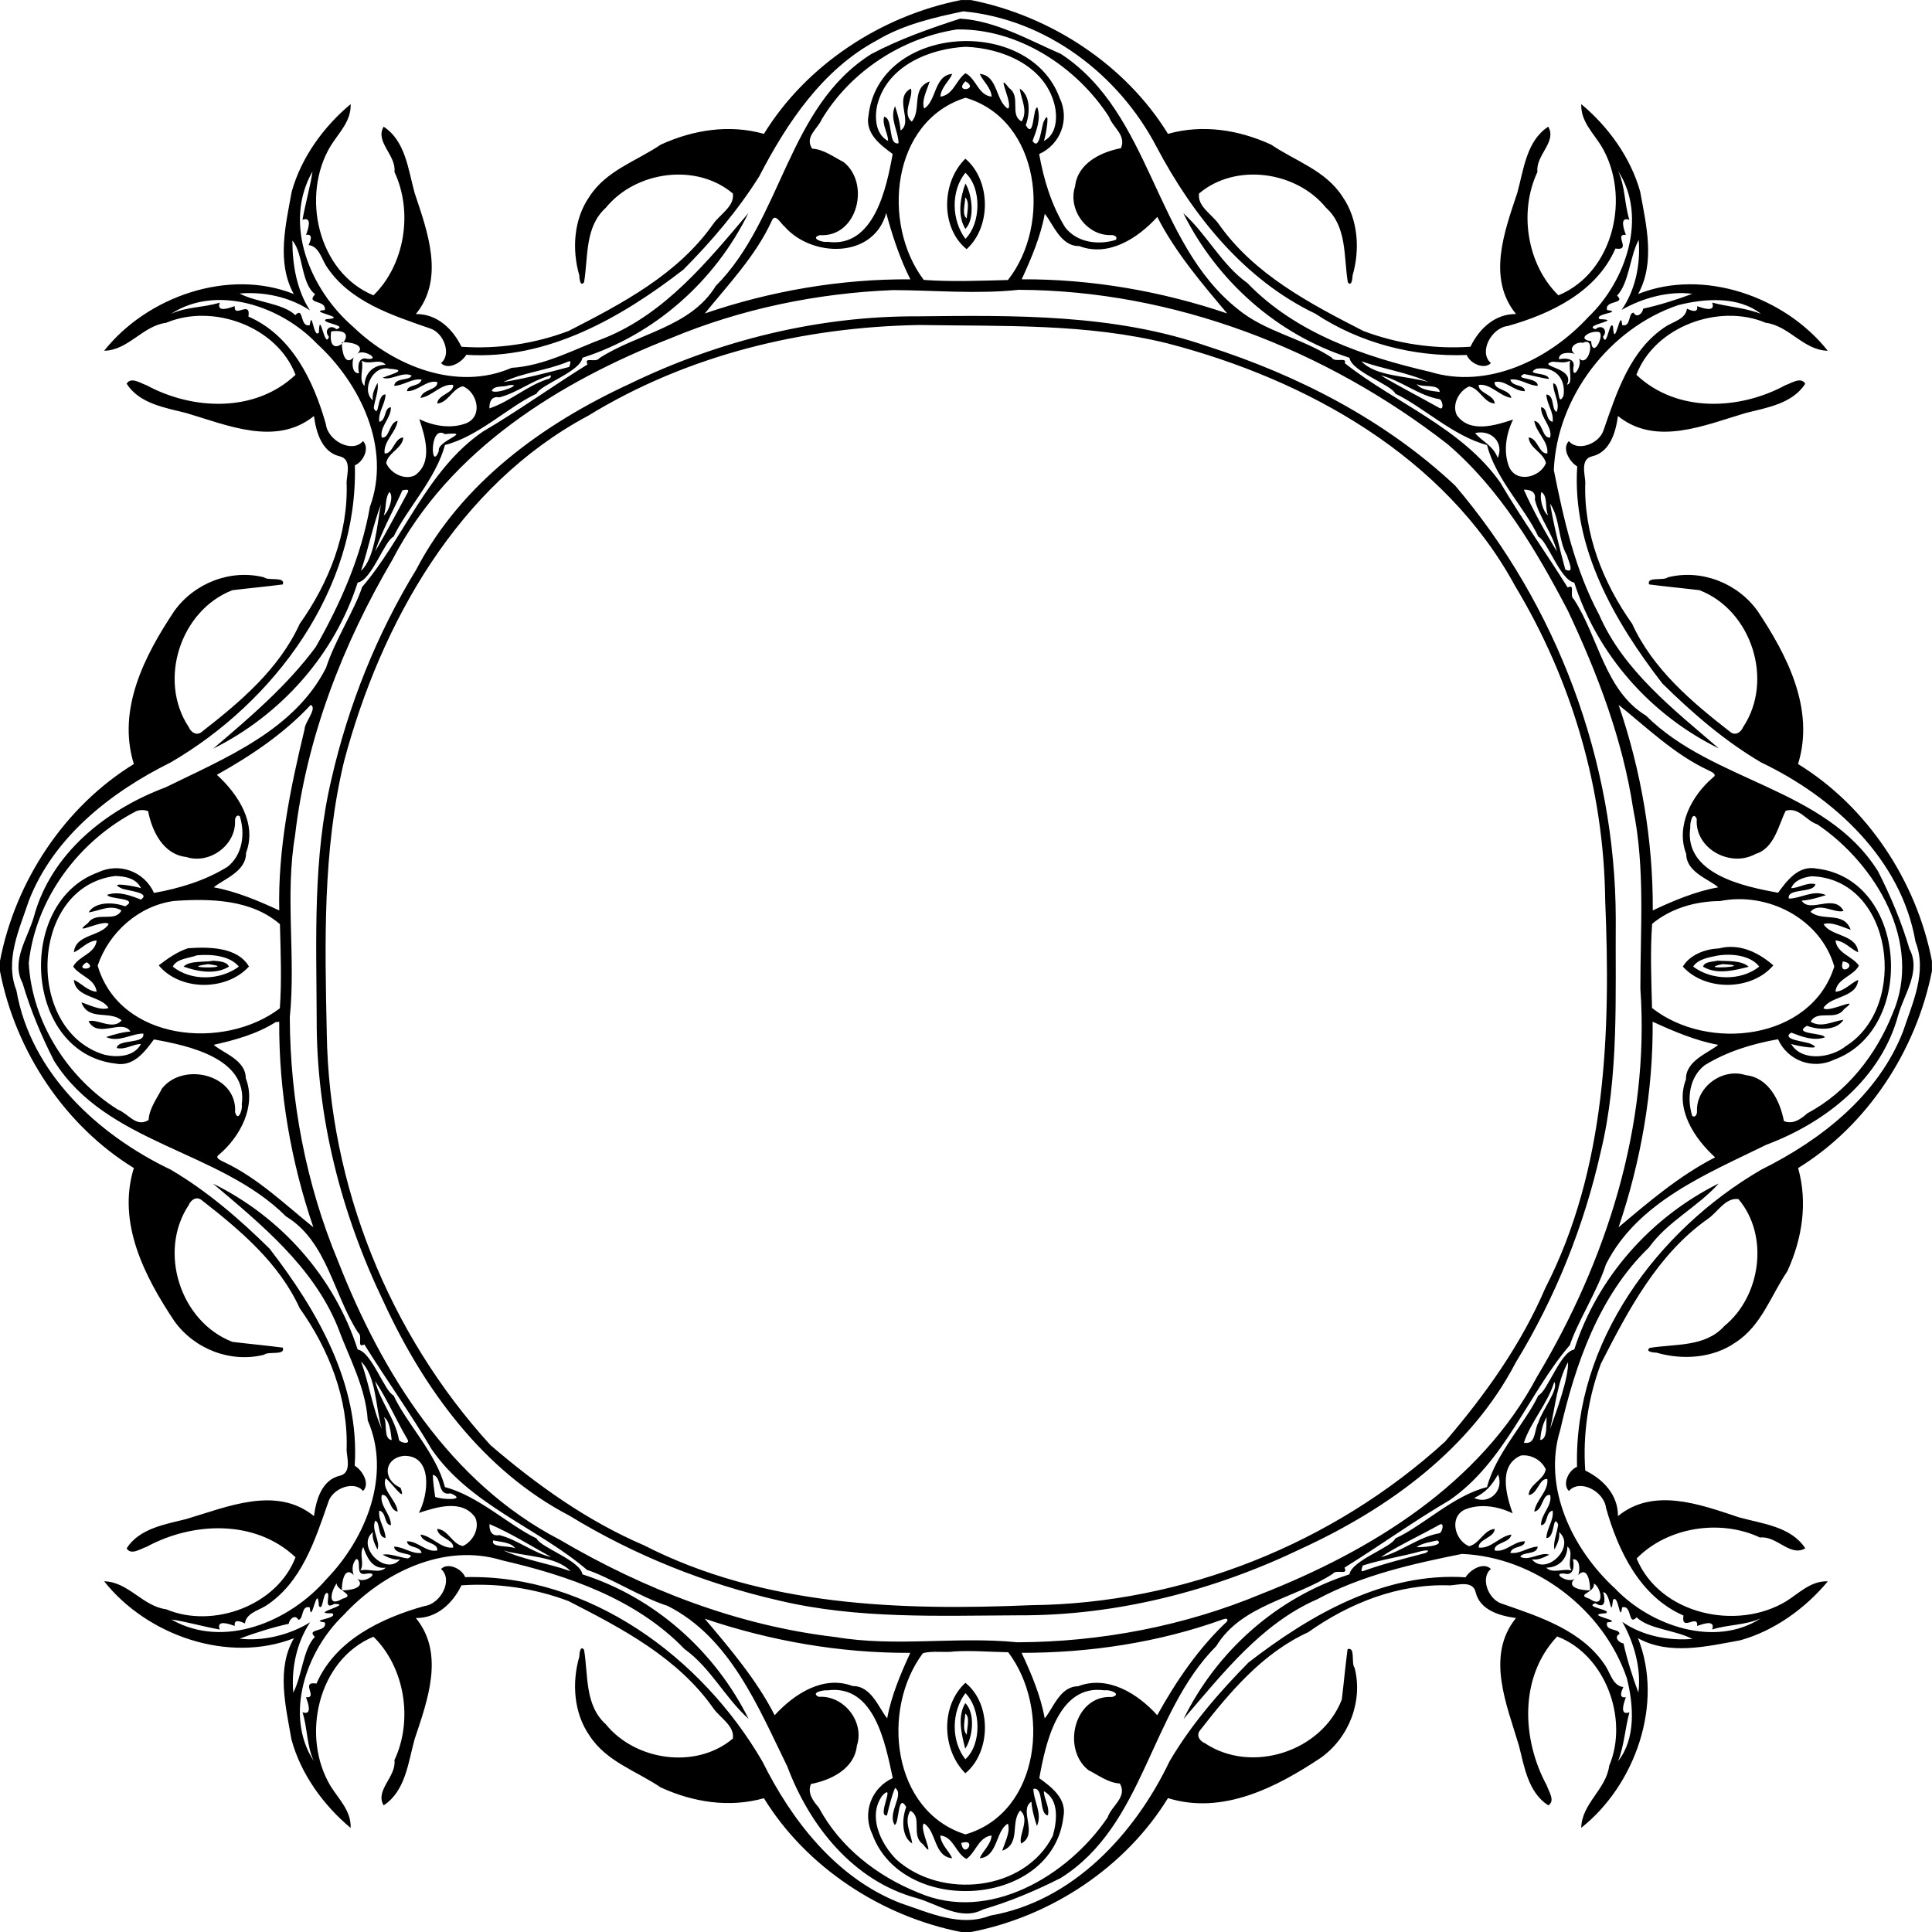 <?xml version="1.0" encoding="UTF-8" standalone="no"?>
<svg id="svg2" xmlns:rdf="http://www.w3.org/1999/02/22-rdf-syntax-ns#" xmlns="http://www.w3.org/2000/svg" height="1097pt" width="1097pt" version="1.1" xmlns:cc="http://creativecommons.org/ns#" xmlns:dc="http://purl.org/dc/elements/1.1/" viewBox="0 0 1097 1097">
<path id="path24" d="m548.1 967.02c5.83 5.75 4.29 19.49-0.04 25.89-2.12-8.27-4.59-18.15 0.04-25.89m-0.01 5.99c-0.17 3.49-1.87 9.27 0.88 11.93-0.13-3.18 2.1-9.97-0.88-11.93zm0.08-17.5c14.95 11.96 14.6 39.29-0.03 51.37-13.44-13.45-14.1-38.42 0.03-51.37m-0.01 5.87c-7.93 10.53-8.25 27.12-0.01 37.54 9.44-8.7 8.9-28.6 0.01-37.54zm427.02-415.92c5.52 0.42 13.6-0.36 17.73 3.48-8.27 2.12-18.15 4.59-25.89-0.04 0.68-3.03 5.85-2.74 8.16-3.44m2.91 1.96c-16.82 3.56 20.9 1.18 0 0zm-856.92-1.91c2.85 0.27 7.7 0.37 8.83 3.36-7.64 4.65-17.7 2.88-25.78-0.02 3.4-3.55 11.71-2.35 16.95-3.34m-3.01 1.94c-19.36 2.55 18.88 2.41 0 0zm857.86-8.94c11.61-2.98 22.31 2.17 30.87 9.63-12.21 14.4-38.55 14.88-51.38 0.69 4.13-6.81 12.75-9.97 20.51-10.32m-0.96 4.11c-4.77 0.97-11.04 2.03-13.68 6.22 10.53 7.93 27.12 8.25 37.54 0.01-4.94-6.5-15.98-7.59-23.86-6.23zm-868.3-4.21c11.73-0.78 28-0.83 34.6 10.38-12.84 14.09-39.09 13.94-51.24-0.65 5.05-3.85 10.52-7.74 16.64-9.73m5.08 4.02c-4.26 1.68-11.56 1.8-13.74 6.43 10.42 8.4 26.96 7.84 37.52-0.02-5.18-6.29-15.86-7.13-23.78-6.41zm409.07-362.81c55.19-0.61 111.76-1.39 164.58 16.97 51.41 16.45 101.05 41.88 140.76 79.16 57.78 67.9 91 156.51 91.18 245.84-0.34 44.18 1.95 89.12-8.53 132.4-9.46 42.17-25.74 82.78-48.27 119.66-25.65 49.24-72.14 82.81-121.42 105.53-49.92 24.04-105.08 38.27-160.8 38.01-45.38 0.19-91.55 2.19-136.02-8.38-41.93-9.59-82.35-25.74-119.04-48.18-49.24-25.65-82.81-72.14-105.53-121.42-24.04-49.92-38.27-105.08-38.01-160.8-0.19-45.38-2.19-91.55 8.38-136.02 9.59-41.93 25.74-82.35 48.18-119.04 25.65-49.24 72.14-82.81 121.42-105.53 50.6-24.49 106.63-38.43 163.12-38.2m1.04 4.92c-65.69 1.14-131.55 16.9-187.94 51.49-73.93 39.42-117.71 117.7-138.65 196.21-12.19 50.68-10.93 103.11-9.82 154.84 1.34 85.6 35.18 170.19 92.92 233.46 26.4 22.66 55.07 43.13 87.13 56.87 67.8 34.73 145.77 37.16 220.14 34.02 86.07-0.9 171.21-34.87 234.81-92.89 22.66-26.4 43.13-55.07 56.87-87.13 34.73-67.8 37.16-145.77 34.02-220.14-0.68-62.71-18.78-124.83-51.17-178.55-39.91-73.6-118.35-117.17-196.98-137.65-46.26-11.52-94.04-9.74-141.33-10.53zm26.2-80.32c3.67 5.73 5.68 20.06-0.02 25.78-4.66-7.64-2.88-17.7 0.02-25.78m-0.12 7.84c0.12 3.17-2.11 9.96 0.88 11.93 0.17-3.49 1.85-9.28-0.88-11.93zm0.11-21.95c14.4 12.21 14.88 38.55 0.69 51.38-14.88-12.08-14.37-38.04-0.69-51.38m0 7.99c-8.4 10.42-7.84 26.96 0.02 37.52 8.92-8.84 9.3-29.03-0.02-37.52zm-3.1-87.52c20.26 1.18 38.93 12.1 57.34 20.04 51.74 33.96 52.72 106.89 100.24 144.75 15.64 13.05 36.57 16.53 53.47 27.63 1.79 3.2 8.92-0.55 7.47 3.23 28.58 22.62 66.42 36.61 88.35 67.85 11.89 20.25 25.77 39.5 38.21 59.52 4.71-2.37 0.62 4.67 3.53 6.68 14.12 21.68 17.52 51.83 40.97 66.08 38.03 37.96 101.71 40.67 131.7 88.31 7.25 14.26 13.34 28.78 17.88 44.16 6.71 12.56-2.95 25.45-6.38 37.5-9.7 36.11-40.95 60.95-74.83 73.65-33.95 16.66-73.15 32.41-91.12 67.9-4.93 15.4-16.3 32.96-20.48 45.85-23.37 27.13-36.9 66.58-68.47 88.18-20.25 11.89-39.5 25.77-59.52 38.21 2.36 4.71-4.67 0.62-6.68 3.53-21.68 14.12-51.83 17.52-66.08 40.97-37.96 38.03-40.67 101.71-88.31 131.7-14.26 7.25-28.78 13.34-44.16 17.88-12.56 6.71-25.46-2.95-37.5-6.38-36.11-9.7-60.95-40.95-73.65-74.83-16.66-33.95-32.41-73.15-67.9-91.12-15.4-4.93-32.96-16.3-45.85-20.48-27.13-23.37-66.58-36.9-88.18-68.47-11.89-20.25-25.77-39.5-38.21-59.52-4.71 2.36-0.63-4.67-3.53-6.68-14.12-21.64-17.52-51.79-40.97-66.04-38.03-37.96-101.71-40.67-131.7-88.31-7.25-14.26-13.34-28.78-17.88-44.16-6.71-12.56 2.95-25.46 6.38-37.5 9.7-36.11 40.95-60.95 74.83-73.65 33.95-16.66 73.15-32.41 91.12-67.9 4.92-15.4 16.29-32.96 20.48-45.85 23.37-27.13 36.9-66.58 68.47-88.18 20.25-11.89 39.5-25.77 59.52-38.21-2.37-4.71 4.67-0.63 6.68-3.53 21.68-14.12 51.83-17.52 66.08-40.97 37.96-38.03 40.67-101.71 88.31-131.7 16.08-8.53 33.06-14.44 50.37-20.1m-1.71 6.1c-31.25 4.84-60.31 23.81-76.69 50.95-2.31 5.51-9.93 9.98-5.53 16.74 6.62 0.37 12.16 4.71 17.88 7.61 15.34 12.13 7.89 42.8-13.43 41.5-5.96 1.62 1.36 4.4 4.29 3.78 26.42 3.74 33.54-30.66 37-49.88-7.07-5.14-15.69-11.69-13.72-21.78 6-51.98 91.33-56.95 108.52-10.07 5.88 12.17 0.59 26.39-11.61 31.91 2.58 14.54 6.95 29.01 14.81 41.7 6.77 8.63 18.78 10.12 28.7 7.02 1.33-1.86-1.2-2.89-2.72-2.71-13.74 0.45-24.72-14.5-20.39-27.72 1.42-13.01 14.58-19.44 26.05-21.64 3.09-7.43-4.59-11.67-6.79-17.76-18.49-28.65-51.77-50.2-86.37-49.65m4.91 9.85c-20.57 1.08-43.89 10.71-49.86 32.03-1.97 7.18-1.64 17.54 5.88 21.44-0.1-4.75-3.44-8.86-2.3-13.74 5.4 0.68 1.98 16.34 8.22 15.06 0.03-6.63-5.25-13.95-1.98-21.09 1.37 4.18 2.81 9.19 3.14 13.81 7.45-4.79-4.32-18.39 5.84-23.79 1.66 4.63-5.38 14.04 0.52 18.76 5.78-6.78-0.62-18.82 10.17-22.82-1.52 4.98-4.78 10.82-3.17 15.38 7.03-3.99 5.6-18.85 15.99-19.64-1.84 4.23-6.36 7.67-6.76 12.91 7.36-0.92 8.82-9.35 14.25-13.31 6.08 2.98 7.26 12.57 14.89 13.31-0.41-5.24-4.92-8.68-6.76-12.91 10.4 0.88 8.88 15.38 15.99 19.73 3.36-2.28-7.56-22.41 0.63-11.73 7.06 4.88 0 15.23 7.16 18.98 3.69-6.11-0.25-12.41-1.11-18.61 6.13 3.67 5.99 14.01 3.43 20.72 4.94 8.58 3.89-9.86 6.59-10.13 2.15 6.47-0.42 13.06-2.73 19.09 4.13 6.21 5-8.7 6.48-11.26 3.93-8.18 1.04 8.58-0.03 11.28 7.56-3.86 7.8-14.16 5.84-21.34-5.86-21.61-29.59-31.39-50.32-32.13m-0.11 19.58c-6.92 7.01 8.45 4.76 0 0m0.11 9.35c-42.26 13.2-47.82 71.67-23.73 103.44 15.93 1.15 31.85 0.44 47.77 0.06 25.01-31.55 18.47-91.02-24.04-103.5m-45.06 65.45c-7.15 26.13-42.31 25.36-57.74 7.65-2.12-1.63-5.36-7.99-7.24-3.23-8.99 19.79-24.96 36.48-38 52.61 37.26-12.77 77.13-19.64 116.7-19.38-5.98-11.77-10.41-25.36-13.72-37.65m90.04 0.45c-2.3 12.67-7.67 25.42-13.12 37.19 39.58-0.21 79.41 6.74 116.7 19.39-13.98-16.58-29.51-34.74-39.69-54.81-10.89 11.94-27.58 22.95-44.31 16.56-10.64 0.16-14.86-12.66-19.58-18.33m-85.96 43.31c-43.3 1.72-86.49 10.64-126.42 27.31-63.37 24.82-125.74 63.52-158.05 125.82-28.15 47.94-48.86 101.16-55.27 156.59-5.8 34.19 0.49 68.8-2.98 103.19 0.16 47.37 9.23 94.9 27.44 138.58 24.82 63.37 63.52 125.74 125.82 158.05 47.94 28.15 101.16 48.86 156.59 55.27 34.19 5.8 68.8-0.49 103.19 2.98 47.37-0.16 94.9-9.23 138.58-27.44 62.38-24.57 124.14-62.22 156.54-123.3 39.5-65.89 64.11-142.85 58.71-220.29-0.07-34.19 2.81-68.52-4.11-102.24-5.94-39.28-20.2-76.68-37.05-112.45-18.02-34.47-38.47-69.04-68.37-94.62-69.22-53.87-155.35-87.25-243.43-87.61-23.68 2.54-47.52 0.28-71.19 0.16m-330.84 235.53c-15.17 16.28-34 28.96-53.29 39.69 11.94 10.89 22.95 27.58 16.56 44.31 0.16 10.63-12.66 14.86-18.33 19.58 12.67 2.3 25.42 7.67 37.19 13.12-0.82-34.84 6.27-69.27 14.39-102.91-0.04-3.85 7.44-11.9 3.48-13.79m742.64 0c12.77 37.26 19.64 77.13 19.38 116.7 11.74-5.53 24.51-10.88 37.2-13.12-5.39-4.72-18.16-8.56-18.2-18.91-6.09-15.9 3.04-33.05 15.08-43.36 2.99-1.95-1.06-3.4-2.75-4.3-19.03-8.89-35.08-24.47-50.71-37.01m-841.32 60.14c-32.63 16.7-57.42 49.46-61.43 86.38 1.83 33.7 22.25 65.52 50.67 83.31 5.85 2.18 10.34 10.33 17.39 5.86 0.37-6.62 4.71-12.17 7.61-17.88 12.13-15.35 42.8-7.89 41.5 13.43 1.62 5.96 4.4-1.37 3.78-4.29 3.74-26.42-30.66-33.54-49.88-37-5.14 7.06-11.69 15.69-21.78 13.72-51.98-6-56.95-91.33-10.07-108.52 12.17-5.89 26.39-0.59 31.91 11.61 14.54-2.58 29.01-6.95 41.7-14.81 8.63-6.77 10.12-18.78 7.02-28.7-1.86-1.34-2.89 1.19-2.71 2.72 0.45 13.74-14.5 24.71-27.72 20.39-13.01-1.42-19.44-14.59-21.64-26.05-2.04-0.75-4.16-0.8-6.35-0.17m936.18-0.01c-4.09 8.02-6.35 21.3-17.07 24.48-14.34 8.02-34.69-3.02-33.42-19.85-2.32-5.06-3.98 2.41-3.69 4.89-3.74 26.42 30.66 33.54 49.88 37 5.13-7.07 11.69-15.69 21.78-13.72 51.98 6 56.95 91.33 10.07 108.52-12.18 5.88-26.39 0.59-31.91-11.61-14.54 2.58-29.01 6.95-41.7 14.81-8.63 6.77-10.13 18.78-7.02 28.7 1.85 1.33 2.88-1.2 2.71-2.72-0.45-13.74 14.5-24.72 27.72-20.39 13.01 1.42 19.43 14.58 21.64 26.05 5.1 2.17 9.73-1.2 13.31-4.39 22.51-11.99 38.99-33.1 48.37-56.54 17.43-39.96-9.46-85.04-42.68-107.5-6.37-2.08-10.48-10.06-17.99-7.73m-948.55 37.02c-48.52 6.09-51.39 87.02-6.79 101.27 7.18 1.97 17.54 1.64 21.44-5.88-4.75 0.09-8.86 3.43-13.74 2.3 0.68-5.4 16.34-1.99 15.06-8.22-6.63-0.03-13.95 5.25-21.09 1.98 4.18-1.38 9.19-2.81 13.81-3.14-4.79-7.45-18.39 4.32-23.79-5.84 4.63-1.66 14.04 5.38 18.76-0.52-6.78-5.78-18.82 0.61-22.82-10.17 4.98 1.52 10.82 4.78 15.38 3.17-3.99-7.03-18.85-5.61-19.64-15.99 4.23 1.84 7.67 6.35 12.91 6.76-0.92-7.36-9.35-8.82-13.31-14.25 2.98-6.09 12.57-7.26 13.31-14.89-5.24 0.4-8.68 4.92-12.91 6.76 0.88-10.4 15.38-8.88 19.73-15.99-2.28-3.36-22.41 7.56-11.73-0.63 4.88-7.06 15.23 0 18.98-7.16-6.11-3.69-12.41 0.25-18.61 1.11 3.67-6.13 14.01-5.99 20.72-3.43 8.58-4.94-9.86-3.9-10.13-6.59 6.47-2.15 13.06 0.41 19.09 2.73 6.21-4.13-8.7-5.01-11.26-6.48-8.18-3.94 8.58-1.04 11.28 0.03-2.51-5.62-9.19-6.82-14.65-6.93m963.21 0.14c-4.55 0.66-9.56 2.11-11.56 6.77 4.74-0.1 8.85-3.44 13.74-2.3-0.68 5.4-16.35 1.98-15.06 8.22 6.63 0.03 13.95-5.25 21.09-1.98-4.19 1.37-9.2 2.81-13.81 3.14 4.79 7.45 18.39-4.32 23.79 5.84-4.63 1.66-14.05-5.38-18.76 0.52 6.78 5.78 18.81-0.62 22.82 10.17-4.98-1.52-10.83-4.78-15.38-3.17 3.99 7.03 18.84 5.6 19.64 15.99-4.24-1.84-7.67-6.36-12.91-6.76 0.92 7.36 9.35 8.82 13.31 14.25-2.99 6.08-12.58 7.26-13.31 14.89 5.24-0.41 8.67-4.92 12.91-6.76-0.89 10.4-15.38 8.88-19.73 15.99 2.28 3.36 22.41-7.56 11.73 0.63-4.88 7.06-15.23 0-18.98 7.16 6.1 3.69 12.41-0.25 18.61-1.11-3.67 6.13-14.01 5.99-20.72 3.43-8.59 4.94 9.86 3.89 10.13 6.59-6.47 2.15-13.06-0.42-19.09-2.73-6.21 4.13 8.68 5 11.26 6.48 8.17 3.93-8.59 1.04-11.28-0.03 6.23 10.47 23.1 7.77 31.02 1.24 36.07-22.48 26.88-95.04-19.46-96.47m-929.65 14.02c-20.07 2.65-37.04 17.76-43.49 36.73 12.5 42.78 71.68 48.4 103.44 24.25 1.15-15.93 0.44-31.85 0.06-47.77-16.27-14.13-39.58-14.63-60.01-13.21m877.68 0.07c-13.77 0.07-27.8 4.03-38.53 12.93-1.15 15.93-0.44 31.85-0.06 47.77 31.56 24.94 90.32 18.47 103.5-23.52-7.77-27.1-37.75-42.61-64.91-37.18m-927.39 34.75c-8.12 5.1 7.04 4.48 0 0m997.14-0.49c-2.84 9.55 9.7 1.45 0 0m-889.92 34.52c-10.65 6.77-23.28 10.22-35.1 12.86 5.38 4.71 18.16 8.56 18.2 18.91 6.09 15.9-3.04 33.05-15.08 43.36-2.99 1.94 1.06 3.39 2.75 4.3 19.03 8.89 35.08 24.47 50.71 37.01-12.77-37.27-19.64-77.13-19.38-116.7-0.52 0.07-1.57 0.2-2.1 0.26m781.93-0.28c0.36 39.58-6.72 79.42-19.33 116.72 16.58-13.98 34.74-29.51 54.81-39.69-11.94-10.89-22.95-27.58-16.56-44.31-0.17-10.64 12.65-14.86 18.33-19.58-12.71-2.31-25.38-7.69-37.25-13.14m-538.21 338.98c13.98 16.58 29.51 34.74 39.69 54.81 10.89-11.94 27.58-22.95 44.31-16.56 10.63-0.17 14.86 12.65 19.58 18.33 2.3-12.67 7.67-25.43 13.12-37.19-39.58 0.21-79.41-6.74-116.7-19.39m294.31 0.36c-36.4 13.13-75.67 19.07-114.41 19.02 5.52 11.74 10.88 24.51 13.12 37.2 4.71-5.39 8.56-18.16 18.91-18.2 16.88-6.53 33.99 4.2 44.98 16.43 10.71-19.3 23.45-38.08 39.69-53.29 0.68-1.96-1.06-1.58-2.29-1.16m-152.51 18.22c-5.93 0.81-12.44-0.55-17.94 1.01-23.96 31.94-17.62 89.73 24.18 102.89 42.78-12.5 48.4-71.68 24.25-103.44-10.16-0.15-20.33-1.08-30.49-0.46m-72.15 22.1c-2.48-0.29-9.95 1.37-4.89 3.69 14.16-0.95 26.12 14.05 21.6 27.84-1.42 13.01-14.59 19.43-26.05 21.64-2.19 5.1 1.2 9.73 4.39 13.31 11.99 22.51 33.09 38.99 56.54 48.37 39.96 17.43 85.04-9.46 107.5-42.68 2.18-6.65 11.39-11.52 6.95-19.28-6.62-0.37-12.17-4.72-17.88-7.61-15.35-12.13-7.89-42.8 13.43-41.5 5.96-1.63-1.37-4.4-4.29-3.78-26.42-3.74-33.54 30.66-37 49.88 7.06 5.13 15.69 11.69 13.72 21.78-6 51.98-91.33 56.95-108.52 10.07-5.89-12.18-0.59-26.39 11.61-31.91-4.22-19.43-10.32-53.37-37.11-49.82m38.39 55.43c-2.08 5-3.3 10.31-4.57 15.58-6.06 0.98 5.18-18.93-2.5-11.45-8.67 11.65-1.24 27.39 7.95 36.62 25.44 22.65 72.56 18.1 88.68-13.52 2.36-8.22 3.87-20.52-5.06-25.4 0.09 4.74 3.43 8.85 2.3 13.74-5.4-0.68-1.99-16.35-8.22-15.06-0.03 6.63 5.25 13.95 1.98 21.09-1.38-4.19-2.81-9.2-3.14-13.81-7.45 4.79 4.32 18.39-5.84 23.79-1.66-4.63 5.38-14.05-0.52-18.76-5.78 6.78 0.61 18.81-10.17 22.82 1.52-4.98 4.78-10.83 3.17-15.38-7.03 3.99-5.61 18.84-15.99 19.64 1.84-4.24 6.35-7.67 6.76-12.91-7.36 0.92-8.82 9.35-14.25 13.31-6.09-2.99-7.26-12.58-14.89-13.31 0.4 5.24 4.92 8.67 6.76 12.91-10.4-0.89-8.88-15.38-15.99-19.73-3.36 2.28 7.56 22.41-0.63 11.73-7.06-4.88 0-15.23-7.16-18.98-3.69 6.1 0.25 12.41 1.11 18.61-6.13-3.67-5.99-14.01-3.43-20.72-4.94-8.59-3.9 9.86-6.59 10.13-4.32-6.86 5.91-17.39 0.24-20.94m37.6 31.21c1.45 9.7 9.55-2.84 0 0zm-0.17-1046.4h5.66c45.39 8.97 87.82 36.84 111.89 75.98 19.73-5.57 40.28-2.27 58.62 6.14 13.9 9.44 30.89 14.61 40.48 29.53 8.89 12.77 10 29.99 5.73 44.66-0.07 1.62-0.48 6.78-2.71 3.95-2.4-14.48-0.33-31.48-12.33-42.28-16.91-20.84-51.37-25.72-72.15-8.13-1.07 7.26 7.32 11.81 11.09 17.22 20.13 28.71 51.93 45.34 82.19 60.83 19.3 7.31 40.4 10.4 60.82 8.96 4.83-10.01 13.75-18.71 25.89-18.57-16.54-20.22-6.64-46.73 0.69-68.73 3.66-13.2 5.15-29.51 17.59-37.64 5.11 8.56-7.31 16.25-6.12 25.68-10.74 22.82-5.82 52.78 11.91 70.08 31.61-13.09 41.34-56.65 24.31-84.86-4.69-7.52-11.71-14.04-11.35-23.71 15.32 12.75 28.05 30.33 33.45 49.65 3.45 18.95 8.71 40.26-1.16 58.16 37.01-14.76 83.3 1.46 107.67 32.22-13.79-0.28-21.83-14.16-35.25-15.89-26.48-11.18-62.98 2.11-73.41 29.54 23 21.78 58.6 20.05 84.6 5.92 3.17-1.03 8.88-5.03 11.29-0.85-7.24 11.32-21.74 13.58-33.85 16.64-23.32 6.89-51 19.06-72.51 1.69-1.24 9.15-4.41 20.48-14.67 22.9-6.75 1.58-4.11 9.92-3.86 14.62-1.11 29.1 10.07 57.19 26.62 80.5 11.78 25.78 33.83 44.36 55.66 61.36 2.86 2.38 6.16 0.2 7.35-2.78 17.59-26.39 4.83-66.25-24.79-77.69-9.52-1.18-19.11-2.02-28.63-3.28-1.57-4.69 8.3-1.87 10.62-4.02 19.06-4.82 39.65 3.24 51.02 19.16 16.8 25.17 32.59 55.79 22.94 86.84 39.19 24.06 67.27 66.34 76.03 111.87v5.66c-8.97 45.39-36.84 87.82-75.98 111.89 5.56 19.73 2.27 40.28-6.14 58.62-9.44 13.9-14.62 30.89-29.53 40.48-12.78 8.89-29.99 10-44.66 5.73-1.63-0.07-6.79-0.48-3.95-2.71 14.48-2.4 31.48-0.33 42.28-12.33 20.84-16.91 25.72-51.37 8.13-72.15-7.27-1.07-11.81 7.32-17.22 11.09-28.71 20.13-45.34 51.93-60.83 82.19-7.31 19.3-10.4 40.4-8.96 60.82 10.01 4.83 18.71 13.75 18.57 25.89 20.22-16.54 46.73-6.64 68.73 0.69 13.2 3.66 29.51 5.15 37.64 17.59-8.56 5.11-16.25-7.31-25.68-6.12-22.82-10.74-52.78-5.82-70.08 11.91 13.09 31.61 56.64 41.34 84.86 24.31 7.51-4.69 14.03-11.71 23.71-11.35-12.75 15.32-30.33 28.05-49.65 33.45-18.95 3.45-40.26 8.71-58.16-1.16 14.76 37.01-1.46 83.3-32.22 107.67 0.27-13.79 14.16-21.83 15.89-35.25 11.18-26.48-2.11-62.98-29.54-73.41-21.78 23-20.05 58.6-5.92 84.6 1.01 3.17 5.03 8.88 0.85 11.29-11.32-7.24-13.58-21.74-16.64-33.85-6.89-23.32-19.06-51-1.69-72.51-9.16-1.24-20.48-4.41-22.9-14.67-1.58-6.75-9.92-4.11-14.62-3.86-29.1-1.11-57.19 10.07-80.5 26.62-25.79 11.78-44.36 33.83-61.36 55.66-2.38 2.86-0.2 6.16 2.78 7.35 26.39 17.59 66.25 4.83 77.69-24.79 1.18-9.52 2.02-19.11 3.28-28.63 4.69-1.57 1.86 8.3 4.02 10.62 4.82 19.06-3.24 39.65-19.16 51.02-25.17 16.8-55.79 32.59-86.84 22.94-24.06 39.19-66.34 67.27-111.87 76.03h-5.66c-45.39-8.97-87.82-36.84-111.89-75.98-19.73 5.56-40.28 2.27-58.62-6.14-13.9-9.44-30.89-14.62-40.48-29.53-8.89-12.78-10-29.99-5.73-44.66 0.06-1.63 0.47-6.79 2.71-3.95 2.4 14.48 0.33 31.48 12.33 42.28 16.91 20.84 51.37 25.72 72.15 8.13 1.07-7.27-7.32-11.81-11.09-17.22-20.13-28.71-51.93-45.34-82.19-60.83-19.31-7.31-40.4-10.4-60.82-8.96-4.84 10.01-13.76 18.71-25.89 18.57 16.54 20.22 6.64 46.73-0.69 68.73-3.66 13.2-5.15 29.51-17.59 37.64-5.12-8.56 7.31-16.25 6.12-25.68 10.74-22.82 5.82-52.78-11.91-70.08-31.61 13.09-41.34 56.64-24.31 84.86 4.68 7.51 11.71 14.03 11.35 23.71-15.49-12.92-28.38-30.72-33.63-50.35-3.2-18.65-8.69-40.02 1.43-57.37-37.3 14.51-83.28-1.46-107.76-32.31 13.79 0.27 21.83 14.16 35.25 15.89 26.48 11.18 62.98-2.11 73.41-29.54-23-21.78-58.6-20.05-84.6-5.92-3.19 1.01-8.87 5.03-11.29 0.85 7.24-11.32 21.74-13.58 33.85-16.64 23.32-6.89 51-19.06 72.51-1.69 1.24-9.16 4.41-20.48 14.67-22.9 6.75-1.58 4.1-9.92 3.86-14.62 1.11-29.1-10.07-57.19-26.62-80.5-11.78-25.79-33.83-44.36-55.66-61.36-2.87-2.38-6.17-0.2-7.35 2.78-17.59 26.39-4.83 66.25 24.79 77.69 9.52 1.18 19.11 2.02 28.63 3.28 1.57 4.69-8.31 1.86-10.62 4.02-19.06 4.82-39.65-3.24-51.02-19.16-16.8-25.17-32.6-55.79-22.94-86.84-39.19-24.06-67.27-66.34-76.03-111.87v-5.66c8.76-45.53 36.84-87.81 76.03-111.87-9.66-31.05 6.14-61.67 22.94-86.84 11.37-15.92 31.96-23.98 51.02-19.16 2.31 2.15 12.19-0.67 10.62 4.02-9.52 1.26-19.11 2.1-28.63 3.28-29.62 11.44-42.38 51.3-24.79 77.69 1.18 2.98 4.48 5.16 7.35 2.78 21.83-17 43.88-35.58 55.66-61.36 16.55-23.31 27.73-51.4 26.62-80.5 0.24-4.7 2.89-13.04-3.86-14.62-10.26-2.42-13.43-13.75-14.67-22.9-21.51 17.37-49.19 5.2-72.51-1.69-12.11-3.06-26.61-5.32-33.85-16.64 2.42-4.18 8.1-0.18 11.29 0.85 26 14.13 61.6 15.86 84.6-5.92-10.43-27.43-46.93-40.72-73.41-29.54-13.42 1.73-21.46 15.61-35.25 15.89 24.37-30.76 70.66-46.98 107.67-32.22-9.87-17.9-4.61-39.21-1.16-58.16 5.4-19.32 18.12-36.9 33.45-49.65 0.36 9.67-6.67 16.19-11.35 23.71-17.03 28.21-7.3 71.77 24.31 84.86 17.73-17.3 22.65-47.26 11.91-70.08 1.19-9.43-11.24-17.12-6.12-25.68 12.44 8.13 13.93 24.44 17.59 37.64 7.33 22 17.23 48.51 0.69 68.73 12.13-0.14 21.05 8.56 25.89 18.57 20.42 1.44 41.51-1.65 60.82-8.96 30.26-15.49 62.06-32.12 82.19-60.83 3.77-5.41 12.16-9.96 11.09-17.22-20.78-17.59-55.24-12.71-72.15 8.13-12 10.8-9.93 27.8-12.33 42.28-2.24 2.83-2.65-2.33-2.71-3.95-4.27-14.67-3.16-31.89 5.73-44.66 9.59-14.92 26.58-20.09 40.48-29.53 18.34-8.41 38.89-11.71 58.62-6.14 24.07-39.14 66.5-67.01 111.89-75.98m1.63 6.35c-17.04 3.55-34.31 7.54-49.4 16.55-30.89 16.6-51.07 46.86-66.78 77.21-12.15 19.35-27.02 36.79-43.06 52.96-35.2 27.19-77.21 51.37-123.26 48.36-2.53 4.26-10.18 8.94-14.38 4.72 6.11-4.9 1.64-17.11-6-19.62-21.85-7.59-46.09-15.25-59.25-35.68-2.69-4.41-4.23-11.06-9.92-11.74 1.01-2.33 2.85-6.46-1.46-5.78 1.07-2.91 3.88-10.74-2.01-8.55 1.45-8.44 4.94-21.2 5.67-27.43-17.01 29.8-1.21 67.21 23.06 88.14 23.12 22.34 59.02 36.85 90.02 23.34 18.95-1.16 35.79-10.72 53.21-17.11 34.15-14 58-43.31 81.23-70.77-19.01 38.74-53.18 68.99-94.21 82.15-1.33 7.96-23.94 15.3-26.07 20.4-15.75 7.18-32.86 24.33-52.04 29.13-4.95 19.01-21.79 36.5-29.15 52.06-5.1 2.13-12.44 24.74-20.4 26.07-13.14 41.03-43.53 75.14-82.05 94.31 20.82-17.76 41.87-35.57 58.28-57.78 14.11-24.81 25.79-51.36 30.73-79.53 12.25-33.29-5.38-70.03-30.12-92.69-20.35-21.34-56.88-33.79-82.83-16.89 8.78-4.06 18.59-3.52 27.68-6.38-2.04 5.87 5.6 3.03 8.54 1.99-0.7 7.24 9.29-3.69 7.76 5.94 24.59 10.68 37.05 36.52 43.98 61.13 1.09 9.34 14.92 16.7 21.08 9.56 3.85 3.83 0.32 11.72-4.62 13.74 1.8 70.36-45.49 134.37-104.63 168.74-33.93 16.83-66.44 42.26-80.5 78.5-5.39 16.27-13.8 33.8-7.05 50.93 8.06 46.74 46.22 81.98 87.55 101.75 20.76 12.17 39.09 28.05 56.17 44.86 27.19 35.2 51.37 77.21 48.36 123.26 4.26 2.52 8.94 10.19 4.72 14.38-4.9-6.11-17.11-1.64-19.62 6-7.59 21.85-15.25 46.08-35.68 59.25-4.41 2.69-11.06 4.22-11.74 9.92-2.33-1.02-6.46-2.85-5.78 1.46-2.91-1.07-10.74-3.88-8.55 2.01-8.44-1.47-21.2-4.95-27.43-5.67 29.8 17.01 67.21 1.21 88.14-23.06 22.34-23.12 36.85-59.02 23.34-90.02-1.16-18.95-10.72-35.79-17.11-53.21-14-34.16-43.31-58-70.77-81.23 38.74 19.01 68.99 53.18 82.15 94.21 7.96 1.33 15.3 23.94 20.4 26.07 7.18 15.74 24.33 32.86 29.13 52.04 19.01 4.95 36.5 21.79 52.06 29.15 2.13 5.1 24.74 12.44 26.07 20.4 41.03 13.14 75.14 43.53 94.31 82.05-13.39-11.97-21.56-29.04-36.37-39.64-27.42-28.43-66.22-41.77-103.69-50.4-32.8-10.11-67.82 7.06-89.94 31.15-21.34 20.35-33.79 56.88-16.89 82.83-4.06-8.78-3.52-18.6-6.38-27.68 5.87 2.03 3.03-5.6 1.99-8.54 7.24 0.7-3.69-9.3 5.94-7.76 10.68-24.59 36.52-37.05 61.13-43.98 9.34-1.09 16.7-14.92 9.56-21.08 3.83-3.85 11.72-0.33 13.74 4.62 70.36-1.8 134.37 45.49 168.74 104.63 16.83 33.93 42.26 66.44 78.5 80.5 16.27 5.39 33.8 13.8 50.93 7.05 46.74-8.06 81.98-46.22 101.75-87.55 12.17-20.77 28.05-39.09 44.86-56.17 35.2-27.19 77.21-51.37 123.26-48.36 2.52-4.27 10.19-8.93 14.38-4.72-6.11 4.9-1.64 17.1 6 19.62 21.85 7.59 46.08 15.25 59.25 35.68 2.69 4.41 4.22 11.05 9.92 11.74-1.02 2.33-2.85 6.46 1.46 5.78-1.07 2.91-3.88 10.74 2.01 8.55-2.49 9.19-2.92 18.78-6.41 27.7 10.11-12.75 8.82-31.76 4.97-47-13.2-39.05-52.25-68.93-93.68-70.62-28.11 5.64-56.49 12-82.11 25.72-31.93 13.93-53.76 42.34-75.96 68.03 19.01-38.74 53.18-69 94.21-82.15 1.33-7.96 23.94-15.3 26.07-20.4 15.74-7.18 32.86-24.33 52.04-29.13 4.95-19.02 21.79-36.5 29.15-52.06 5.1-2.13 12.44-24.74 20.4-26.07 13.14-41.03 43.53-75.14 82.05-94.31-11.97 13.39-29.04 21.56-39.64 36.37-28.43 27.42-41.77 66.22-50.4 103.69-10.11 32.8 7.06 67.82 31.15 89.94 20.35 21.33 56.88 33.79 82.83 16.89-8.78 4.06-18.6 3.51-27.68 6.38 2.03-5.88-5.6-3.04-8.54-1.99 0.7-7.24-9.3 3.68-7.76-5.94-24.59-10.69-37.05-36.52-43.98-61.13-1.09-9.35-14.92-16.7-21.08-9.56-3.85-3.83-0.33-11.73 4.62-13.74-1.8-70.36 45.49-134.37 104.63-168.74 33.93-16.83 66.44-42.26 80.5-78.5 5.39-16.27 13.8-33.81 7.05-50.93-8.06-46.74-46.22-81.98-87.55-101.75-20.77-12.17-39.09-28.05-56.17-44.86-27.19-35.2-51.37-77.21-48.36-123.26-4.27-2.53-8.93-10.18-4.72-14.38 4.9 6.11 17.1 1.64 19.62-6 7.59-21.85 15.25-46.09 35.68-59.25 4.41-2.69 11.05-4.23 11.74-9.92 2.33 1.01 6.46 2.85 5.78-1.46 2.91 1.07 10.74 3.88 8.55-2.01 9.19 2.48 18.78 2.91 27.7 6.41-12.75-10.11-31.76-8.83-47-4.97-39.05 13.2-68.93 52.25-70.62 93.68 5.64 28.11 12 56.49 25.72 82.11 13.93 31.93 42.34 53.76 68.03 75.96-38.74-19.01-69-53.18-82.15-94.21-7.96-1.33-15.3-23.94-20.4-26.07-7.18-15.75-24.33-32.86-29.13-52.04-19.02-4.95-36.5-21.79-52.06-29.15-2.13-5.1-24.74-12.44-26.07-20.4-41.03-13.14-75.14-43.53-94.31-82.05 13.39 11.96 21.56 29.04 36.37 39.64 27.42 28.43 66.22 41.77 103.69 50.4 32.8 10.11 67.82-7.06 89.94-31.15 21.33-20.35 33.79-56.88 16.89-82.83 4.06 8.78 3.51 18.59 6.38 27.68-5.88-2.04-3.04 5.6-1.99 8.54-7.24-0.7 3.68 9.29-5.94 7.76-10.69 24.59-36.52 37.05-61.13 43.98-9.35 1.09-16.7 14.92-9.56 21.08-3.83 3.85-11.73 0.32-13.74-4.62-30.21 1.2-60.73-6.79-85.96-23.45-40.42-19.34-69.61-55.84-90.15-94.71-21.58-41.34-62.74-72.44-109.43-76.92m-381.26 130.13c0.03 13.71 2.41 27.89 9.94 39.61-11.61-7.68-26.26-10.73-39.94-9.56 9.79 5.11 24.58 5.49 31.67 12.27 5.01-5.3 2.39 7.3 8.2 5.66 1.35-9.55 2.01 7.87 5.18 4.26 0.4-14.08 3.35 10.15 5.72 2.35-3.19-3.6 0.66-7.45 4.26-4.26 7.01-2.23-9.85-3.66-5.86-5.69 14.12-0.88-11.7-4.37-0.76-5.21 1.1-6.01-11.17-3.13-5.47-8.96-8.14-6.02-6.68-23.46-12.94-30.47m764.43-0.44c-5.11 9.79-5.49 24.58-12.27 31.67 5.29 5.01-7.3 2.39-5.66 8.2 9.54 1.35-7.88 2.01-4.26 5.18 14.07 0.4-10.15 3.35-2.35 5.72 3.59-3.19 7.45 0.66 4.26 4.26 2.22 7.01 3.66-9.85 5.69-5.86 0.88 14.12 4.37-11.7 5.21-0.76 5.15 1.36 3.28-7.01 6.52-7.04 1.73 3.38 5.1 0.4 5.42-2.28 8.59-1.85 19.31-5.19 27.9-8.43-13.14-1.76-28.27 2.32-40.15 9.13 7.96-11.44 10.81-26.15 9.69-39.79m-742.42 52.01c-2.71 20.2 20.2-2.71 0 0m719.29 0.24c-5.2-0.6-12.07 4.32-3.89 5.26 0.91 11.21 8.69-5.17 3.89-5.26m-713.2 5.85c-0.17 4.19 1.38 14.18 6.7 8.67-1.15 2.86-1 9.39 3.04 8.95-0.88-3.6-0.57-9.63 4.78-8.12 7.99 0.66-2.36-6.05-5.85-2.8 5.51-5.32-4.48-6.87-8.67-6.7m704.69 0.39c-4.09-0.92-8.91 3.32-4.64 6.31-2.86-1.15-9.4-1-8.95 3.04 3.6-0.88 9.62-0.57 8.12 4.78-0.67 7.99 6.05-2.36 2.8-5.85 5.59 7.44 10.65-12.39 2.67-8.28m-693.42 10.14c1.34 4.67-2.05 10.74 1.59 14.36 0.04-7.11 4.89-12 12.02-12.02-3.33-3.96-9.4 0.39-13.61-2.34m116.96 0.62c-11.82 4.98-25.21 5.99-36.58 11.52 12.58-2.05 25.08-5.31 37.43-8.6 0.34-1.34 1.73-4.21-0.85-2.92m450.64-0.3c8.11 8.76 25.96 8.18 38.2 11.82-11.9-5.46-25.71-7.34-38.2-11.82m108.33 0.27c-9.11 2.76 13.45 3.26 8.4 13.01 3.83-0.43 0.64-9.54 1.85-13.6-3.28 1.72-6.81 0.57-10.25 0.59m-659.95 4.03c-9.75-2.55-16.52 12.29-9.67 17.89-0.6-3.54 1.09-6.82 2.62-9.88 0.98 4-1.62 9.65-2.1 14.33 3.3 6.51 1.59-8.06 6.7-7.78-0.15 5.41-4.35 10.06-3.55 15.55 4.25-0.98 2.53-8.1 6.59-8.28 0.13 6.29-6.58 11.05-5.19 17.19 4.61 0.57 4.01-8.6 9.02-9.51-0.98 6.77-8.19 11.56-7.41 18.54 4.66 0.53 5.55-8.84 10.61-9.08-0.39 6.23-8.69 8.5-9.72 14.58 2.58 5.75 10.25 9.83 16.27 6.97 10.52-7.42 5.78-22.05 2.54-31.97 8.13 4.01 18.3 5.66 26.88 2.26 9.41-4.19 6.01-17.54-2.13-20.92-6.06 1.37-8.37 9.34-14.59 9.83 0.24-5.06 9.61-5.95 9.08-10.61-6.98-0.78-11.77 6.43-18.54 7.41 0.91-5.01 10.08-4.41 9.51-9.02-6.14-1.39-10.9 5.32-17.19 5.19 0.18-4.06 7.3-2.34 8.28-6.59-5.49-0.8-10.14 3.4-15.55 3.55 0.52-4.86 8.67-2.72 9.88-5.83-5.18-2.51-11.74 3.1-16.43 1.23 5-2.08 14.84-4.39 4.09-5.05m650.96-0.06c-7.04 3.76 6.86 1.71 7.13 5.83-4.76-0.61-9.47-2.08-14.11-2.82-6.51 3.3 8.05 1.59 7.78 6.7-5.42-0.15-10.06-4.35-15.55-3.55 0.97 4.25 8.1 2.53 8.28 6.59-6.29 0.13-11.05-6.58-17.19-5.19-0.58 4.61 8.59 4.01 9.51 9.02-6.78-0.98-11.56-8.19-18.54-7.41-0.53 4.66 8.83 5.55 9.08 10.61-6.24-0.39-8.51-8.69-14.58-9.72-5.76 2.58-9.83 10.25-6.97 16.27 7.42 10.52 22.04 5.78 31.97 2.54-4.01 8.13-5.67 18.3-2.26 26.88 4.18 9.41 17.54 6.01 20.92-2.13-1.38-6.06-9.34-8.37-9.83-14.59 5.05 0.24 5.95 9.61 10.61 9.08 0.78-6.98-6.44-11.77-7.41-18.54 5.01 0.91 4.41 10.08 9.02 9.51 1.38-6.14-5.32-10.9-5.19-17.19 4.05 0.18 2.33 7.3 6.59 8.28 0.8-5.49-3.42-10.14-3.55-15.55 4.86 0.52 2.71 8.67 5.83 9.88 2.18-5.15-2.14-10.76-1.95-16.21 4.12 0.27 2.07 14.16 5.83 7.13 1.59-10.19-5.23-17.02-15.42-15.42m-560.91 4.16c-9.79 2.84-18 9.61-27.94 12.1-4.66-0.92-5.67 2.99-5.59 6.26 11.76-3.89 21.26-12.82 33.16-16.67 1.68 0.02 2.79-3.12 0.37-1.69m472.58-0.38c9.98 6.03 21.99 12.13 32.77 18.21 3.41 2.39 2.49-3.77 0.67-4.66-12.09-2.09-21.69-10.61-33.44-13.55m-495.23 5.63c-2.97 1.22-8.19-0.13-9.53 3.13 2.6 2.44 19.17-4.48 9.53-3.13m515.67-0.72c2.29 3.51 8.81 3.94 13.09 4.51-0.67-4.9-9.55-2.29-13.09-4.51m-551.82 28.45c-8.88-5.82-8.11 21.94-3.45 9.56-1.31-5.85 20.37-11.25 3.45-9.56m584.98-0.64c3.5 4.62 10.15 6.85 12.8 14.18 3.7-8.29-3.14-16.27-12.8-14.18m-609.13 32.54c-4.68 10.63-11.56 22.77-15.48 34.71 6.09-10.24 12.49-22.39 18.51-33.48 1.21-2.37-1.75-1.38-3.03-1.23m636.76-0.36c5.25 11.81 12.38 24.53 18.74 35.07-2.45-10.49-9.9-19.02-12.48-29.48 0.88-4.66-2.99-5.67-6.26-5.59m-644.16 1.3c-2.65 3.87-1.51 9.05-3.17 13.33 2.82-1.98 5.99-11.14 3.17-13.33m654.14 0.05c-1.16 3.36 0.72 11.13 3.85 13.28-2.02-3.89 0.03-10.93-3.85-13.28m-658.93 7.05c-4.59 12.11-7.17 25.28-11.31 37.68 8.21-7.28 9.29-28.23 11.31-37.68m663.89-0.52c2.05 12.58 5.31 25.08 8.6 37.43 5.7 2.87 1.77-4.83 0.97-7.96-5.2-9.09-3.8-20.79-9.57-29.47m-675.19 487.21c4.67 12.48 6.36 26.24 11.81 38.21-3.64-12.25-3.06-30.07-11.81-38.21m685.37 0.32c-5.96 10.42-7.35 25.43-10.18 37.89 4.06-11.14 10.52-29.26 10.18-37.89m-677.36 10.7c2.94 11.75 11.45 21.36 13.56 33.43 0.87 1.81 7.08 2.81 4.61-0.63-6.21-10.64-11.71-23.15-18.17-32.8m669.52 0.51c-3.8 12.49-13.18 22.31-17.26 34.51 7.09 1.36 5.72-7.25 8.27-11.51 1.94-6.81 11.78-18.88 8.99-23m-664.61 19.93c2.22 3.54-0.39 12.42 4.51 13.09-0.57-4.28-1-10.8-4.51-13.09m660.41-0.13c-2.42 3.93-3.43 8.7-3.76 13.22 4.71-0.6 3.03-10.75 3.76-13.22m-648.89 22.17c-11.28 1.19-12.67 13.36-1.99 18.14 3.73 9.85-5.68-3.7-8.44-5.39-2.63 6.57 6.16 12.17 6.8 18.95-5.01-0.92-4.41-10.09-9.02-9.51-1.39 6.14 5.32 10.9 5.19 17.19-4.06-0.18-2.34-7.31-6.59-8.28-0.8 5.49 3.4 10.13 3.55 15.55-4.86-0.52-2.72-8.69-5.83-9.88-2.51 5.18 3.1 11.74 1.23 16.43-1.53-3.07-3.22-6.35-2.62-9.88-9.78 8.15 7.31 25.23 15.46 15.46-3.54 0.59-6.82-1.09-9.88-2.62 4-0.99 9.65 1.62 14.33 2.1 6.51-3.31-8.06-1.59-7.78-6.7 5.41 0.13 10.06 4.35 15.55 3.55-0.98-4.26-8.1-2.54-8.28-6.59 6.29-0.13 11.05 6.57 17.19 5.19 0.57-4.61-8.6-4.01-9.51-9.02 6.77 0.97 11.56 8.19 18.54 7.41 0.53-4.66-8.84-5.56-9.08-10.61 6.23 0.39 8.5 8.68 14.58 9.72 5.75-2.58 9.83-10.26 6.97-16.27-7.42-10.52-22.05-5.78-31.97-2.54 5.5-10.15 8.09-32.68-8.4-32.4m634.13-0.17c-13.05 5.63-8.26 22.61-4.67 32.83-8.13-4.01-18.3-5.67-26.88-2.26-9.42 4.18-6.01 17.54 2.13 20.92 6.05-1.38 8.37-9.34 14.59-9.83-0.24 5.05-9.61 5.95-9.08 10.61 6.98 0.78 11.76-6.44 18.54-7.41-0.92 5.01-10.09 4.41-9.51 9.02 6.14 1.38 10.9-5.32 17.19-5.19-0.18 4.05-7.31 2.33-8.28 6.59 5.49 0.8 10.13-3.42 15.55-3.55-0.52 4.86-8.69 2.71-9.88 5.83 5.18 2.51 11.74-3.11 16.43-1.23-3.07 1.53-6.35 3.21-9.88 2.62 8.15 9.77 25.23-7.31 15.46-15.46 0.59 3.53-1.09 6.81-2.62 9.88-0.99-4 1.62-9.65 2.1-14.33-3.31-6.51-1.59 8.05-6.7 7.78 0.13-5.42 4.35-10.06 3.55-15.55-4.26 0.97-2.54 8.1-6.59 8.28-0.13-6.29 6.57-11.05 5.19-17.19-4.61-0.58-4.01 8.59-9.02 9.51 0.97-6.78 8.19-11.56 7.41-18.54-4.66-0.53-5.56 8.83-10.61 9.08 0.39-6.24 8.68-8.51 9.72-14.58-2.38-5.27-8.39-8.59-14.14-7.83m-617.81 10.95c0.14 4.18 0.77 8.34 1.32 12.51 3.45 1.6 18.82 2.29 8.85-1.98-8.08 1.63-4.53-9.31-10.17-10.53m604.86-0.2c-3.79 6.44-6.67 9.98-13.53 13.34 8.4 4.06 17.21-4.14 13.53-13.34m-572.66 28.19c-0.19 3.25 0.94 7.14 5.54 6.24 10.46 2.58 18.99 10.03 29.48 12.48-10.81-5.99-23.08-13.69-35.02-18.72m539.57 0.25c-10.94 6.16-23.59 11.96-33.51 18.47 11.75-2.94 21.36-11.45 33.43-13.56 1.5-0.58 2.87-6.32 0.08-4.91m-537.41 8.98c-1.99 4.33 9.48 2.78 12.42 4.58-2.09-3.52-8.37-3.61-12.42-4.58m536.09 0.02c-4.04 0.94-8.37 1.4-11.88 3.81 1.38 0.26 16.43-0.5 11.88-3.81m-609.94 3.75c-2.49 4.19 0.84 9.06-1.6 13.32 4.67-1.34 10.74 2.05 14.36-1.59-8.22 1.13-11.13-7.2-12.76-11.73m683.72-0.29c-0.02 7.12-4.91 11.97-12.02 12.02 3.61 3.64 9.69 0.25 14.36 1.59-2.74-4.22 1.61-10.29-2.34-13.61m-604.2 2.21c11.89 5.45 25.71 7.34 38.2 11.82-8.11-8.77-25.96-8.18-38.2-11.82m521.19 0.43c-10.97 3.09-22.32 4.67-33.2 8.17-0.35 1.33-1.74 4.19 0.85 2.92 11.49-4.08 23.09-6.96 34.93-10.07 3.44-2.06-0.82-1.42-2.58-1.02m-604.67 4.42c-2.28 2.44-2.58 6.1-1.47 9.15-5.32-5.51-6.87 4.47-6.7 8.67 4.19 0.16 14.18-1.38 8.67-6.7 4.18 3.43 13.99-4.18 5.09-2.72-6.83 1.52-2.12-7.85-5.59-8.4m690.81 0.2c0.87 3.6 0.57 9.62-4.78 8.12-8-0.67 2.35 6.05 5.85 2.8-5.51 5.32 4.47 6.86 8.67 6.7 0.16-4.2-1.38-14.18-6.7-8.67 1.14-2.86 0.99-9.4-3.04-8.95m-701.97 13.69c-3.21 4.44-5.51 14.05 3.31 8.72 8.01-2.1-3.2-4.51-3.31-8.72m713.9 0.07c0.82 5.39-10.83 6.1-2.51 8.65 8.92 6.21 6.86-6.4 2.51-8.65m-719.71 5.37c-2.17 1.2-1.96 10.49-4.22 7.42-0.88-14.13-4.37 11.7-5.21 0.76-5.16-1.37-3.28 7.01-6.52 7.04-1.74-3.39-5.1-0.41-5.42 2.28-8.59 1.85-19.31 5.19-27.9 8.43 13.11 1.6 28.3-2.01 40.02-9.28-7.68 11.61-10.73 26.25-9.56 39.94 5.11-9.79 5.49-24.58 12.27-31.67-5.3-5.02 7.3-2.39 5.66-8.2-9.55-1.36 7.87-2.01 4.26-5.18-14.32 0.46 12.49-5.26 1.1-5.33-7.03 4.14-1.21-6.84-4.48-6.21m724.98-0.43c1.31 4.02 1.36 10-4.39 6.25-7.01 2.22 9.84 3.66 5.86 5.69-14.13 0.88 11.7 4.37 0.76 5.21-1.37 5.15 7.01 3.28 7.04 6.52-3.39 1.73-0.41 5.1 2.28 5.42 1.85 8.59 5.19 19.31 8.43 27.9 1.76-13.14-2.33-28.27-9.13-40.15 11.44 7.96 26.15 10.81 39.79 9.69-9.79-5.11-24.58-5.49-31.67-12.27-5.02 5.29-2.39-7.3-8.2-5.66-1.36 9.54-2.01-7.88-5.18-4.26-1.4 11.77-1.27-4.21-5.59-4.34z"/>
</svg>
